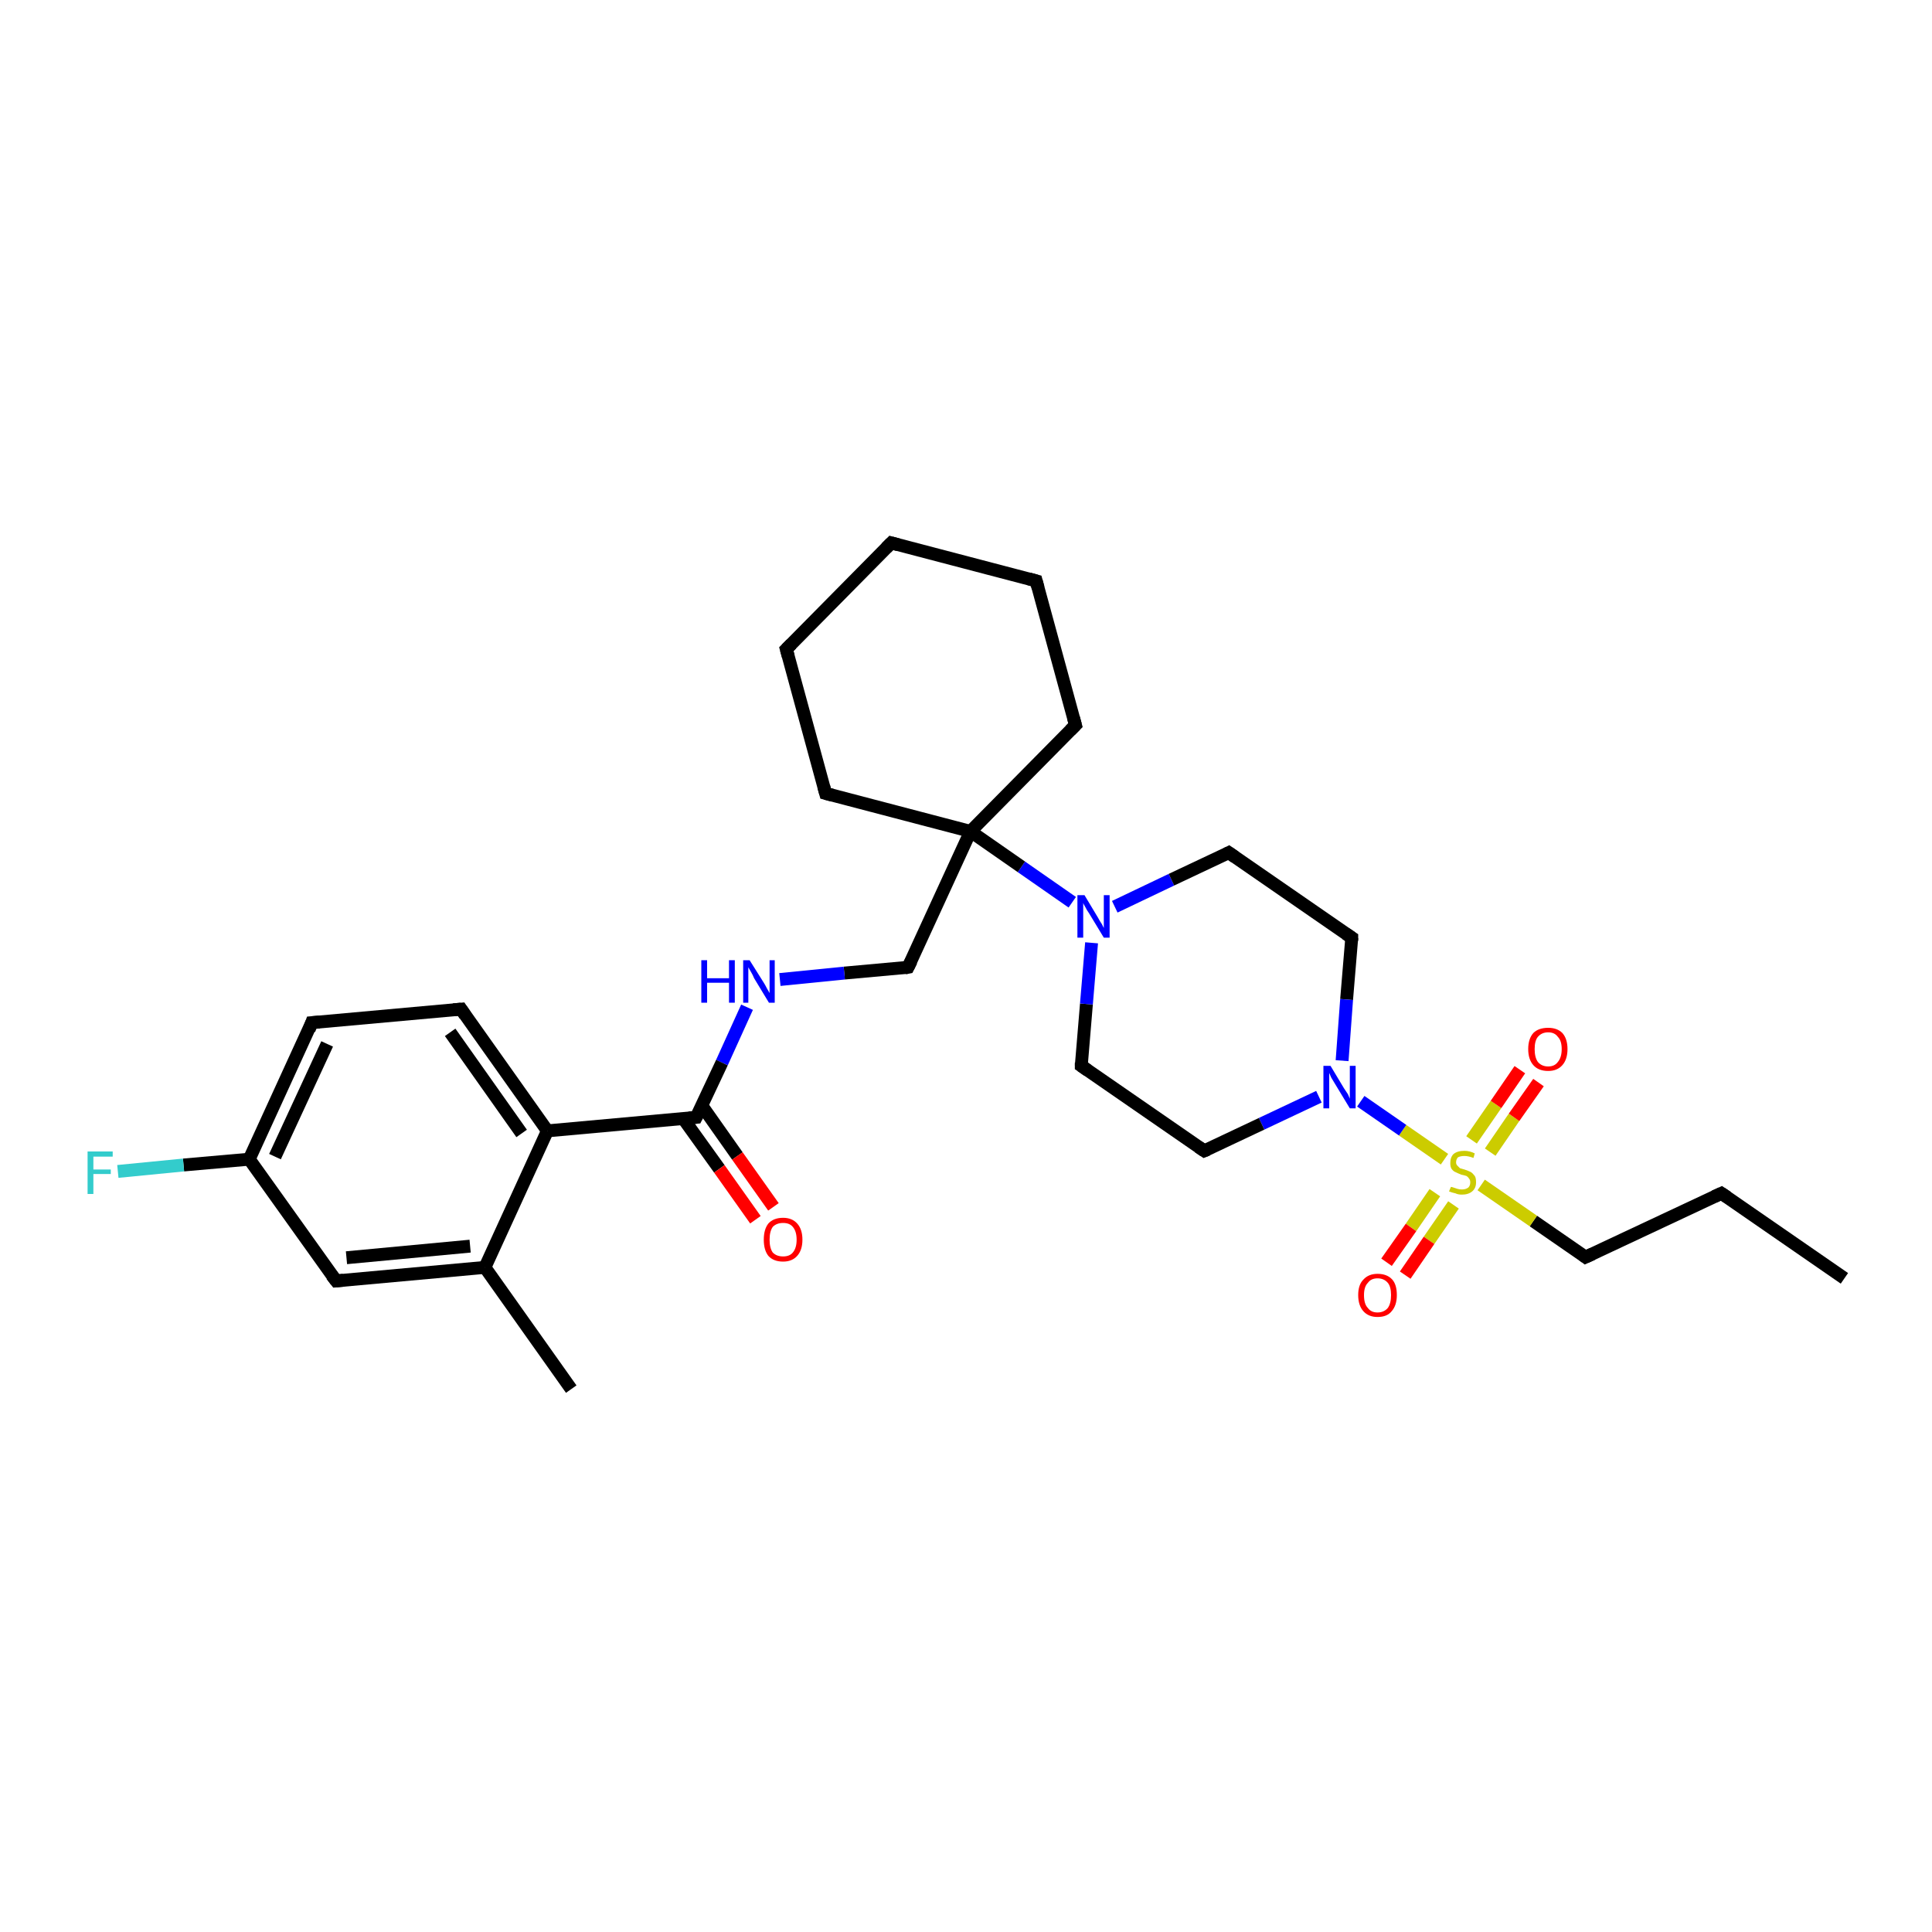 <?xml version='1.0' encoding='iso-8859-1'?>
<svg version='1.1' baseProfile='full'
              xmlns='http://www.w3.org/2000/svg'
                      xmlns:rdkit='http://www.rdkit.org/xml'
                      xmlns:xlink='http://www.w3.org/1999/xlink'
                  xml:space='preserve'
width='300px' height='300px' viewBox='0 0 300 300'>
<!-- END OF HEADER -->
<rect style='opacity:1.0;fill:#FFFFFF;stroke:none' width='300.0' height='300.0' x='0.0' y='0.0'> </rect>
<path class='bond-0 atom-0 atom-1' d='M 286.4,198.5 L 267.3,185.3' style='fill:none;fill-rule:evenodd;stroke:#000000;stroke-width:2.0px;stroke-linecap:butt;stroke-linejoin:miter;stroke-opacity:1' />
<path class='bond-1 atom-1 atom-2' d='M 267.3,185.3 L 246.2,195.2' style='fill:none;fill-rule:evenodd;stroke:#000000;stroke-width:2.0px;stroke-linecap:butt;stroke-linejoin:miter;stroke-opacity:1' />
<path class='bond-2 atom-2 atom-3' d='M 246.2,195.2 L 238.1,189.6' style='fill:none;fill-rule:evenodd;stroke:#000000;stroke-width:2.0px;stroke-linecap:butt;stroke-linejoin:miter;stroke-opacity:1' />
<path class='bond-2 atom-2 atom-3' d='M 238.1,189.6 L 230.0,184.0' style='fill:none;fill-rule:evenodd;stroke:#CCCC00;stroke-width:2.0px;stroke-linecap:butt;stroke-linejoin:miter;stroke-opacity:1' />
<path class='bond-3 atom-3 atom-4' d='M 231.4,178.9 L 235.1,173.5' style='fill:none;fill-rule:evenodd;stroke:#CCCC00;stroke-width:2.0px;stroke-linecap:butt;stroke-linejoin:miter;stroke-opacity:1' />
<path class='bond-3 atom-3 atom-4' d='M 235.1,173.5 L 238.9,168.1' style='fill:none;fill-rule:evenodd;stroke:#FF0000;stroke-width:2.0px;stroke-linecap:butt;stroke-linejoin:miter;stroke-opacity:1' />
<path class='bond-3 atom-3 atom-4' d='M 228.5,177.0 L 232.3,171.5' style='fill:none;fill-rule:evenodd;stroke:#CCCC00;stroke-width:2.0px;stroke-linecap:butt;stroke-linejoin:miter;stroke-opacity:1' />
<path class='bond-3 atom-3 atom-4' d='M 232.3,171.5 L 236.0,166.1' style='fill:none;fill-rule:evenodd;stroke:#FF0000;stroke-width:2.0px;stroke-linecap:butt;stroke-linejoin:miter;stroke-opacity:1' />
<path class='bond-4 atom-3 atom-5' d='M 222.8,185.2 L 219.1,190.6' style='fill:none;fill-rule:evenodd;stroke:#CCCC00;stroke-width:2.0px;stroke-linecap:butt;stroke-linejoin:miter;stroke-opacity:1' />
<path class='bond-4 atom-3 atom-5' d='M 219.1,190.6 L 215.3,196.0' style='fill:none;fill-rule:evenodd;stroke:#FF0000;stroke-width:2.0px;stroke-linecap:butt;stroke-linejoin:miter;stroke-opacity:1' />
<path class='bond-4 atom-3 atom-5' d='M 225.7,187.1 L 221.9,192.6' style='fill:none;fill-rule:evenodd;stroke:#CCCC00;stroke-width:2.0px;stroke-linecap:butt;stroke-linejoin:miter;stroke-opacity:1' />
<path class='bond-4 atom-3 atom-5' d='M 221.9,192.6 L 218.2,198.0' style='fill:none;fill-rule:evenodd;stroke:#FF0000;stroke-width:2.0px;stroke-linecap:butt;stroke-linejoin:miter;stroke-opacity:1' />
<path class='bond-5 atom-3 atom-6' d='M 224.3,180.0 L 217.8,175.5' style='fill:none;fill-rule:evenodd;stroke:#CCCC00;stroke-width:2.0px;stroke-linecap:butt;stroke-linejoin:miter;stroke-opacity:1' />
<path class='bond-5 atom-3 atom-6' d='M 217.8,175.5 L 211.3,171.0' style='fill:none;fill-rule:evenodd;stroke:#0000FF;stroke-width:2.0px;stroke-linecap:butt;stroke-linejoin:miter;stroke-opacity:1' />
<path class='bond-6 atom-6 atom-7' d='M 204.8,170.3 L 195.9,174.5' style='fill:none;fill-rule:evenodd;stroke:#0000FF;stroke-width:2.0px;stroke-linecap:butt;stroke-linejoin:miter;stroke-opacity:1' />
<path class='bond-6 atom-6 atom-7' d='M 195.9,174.5 L 187.0,178.7' style='fill:none;fill-rule:evenodd;stroke:#000000;stroke-width:2.0px;stroke-linecap:butt;stroke-linejoin:miter;stroke-opacity:1' />
<path class='bond-7 atom-7 atom-8' d='M 187.0,178.7 L 167.9,165.5' style='fill:none;fill-rule:evenodd;stroke:#000000;stroke-width:2.0px;stroke-linecap:butt;stroke-linejoin:miter;stroke-opacity:1' />
<path class='bond-8 atom-8 atom-9' d='M 167.9,165.5 L 168.7,155.9' style='fill:none;fill-rule:evenodd;stroke:#000000;stroke-width:2.0px;stroke-linecap:butt;stroke-linejoin:miter;stroke-opacity:1' />
<path class='bond-8 atom-8 atom-9' d='M 168.7,155.9 L 169.5,146.4' style='fill:none;fill-rule:evenodd;stroke:#0000FF;stroke-width:2.0px;stroke-linecap:butt;stroke-linejoin:miter;stroke-opacity:1' />
<path class='bond-9 atom-9 atom-10' d='M 173.1,140.8 L 181.9,136.6' style='fill:none;fill-rule:evenodd;stroke:#0000FF;stroke-width:2.0px;stroke-linecap:butt;stroke-linejoin:miter;stroke-opacity:1' />
<path class='bond-9 atom-9 atom-10' d='M 181.9,136.6 L 190.8,132.4' style='fill:none;fill-rule:evenodd;stroke:#000000;stroke-width:2.0px;stroke-linecap:butt;stroke-linejoin:miter;stroke-opacity:1' />
<path class='bond-10 atom-10 atom-11' d='M 190.8,132.4 L 209.9,145.6' style='fill:none;fill-rule:evenodd;stroke:#000000;stroke-width:2.0px;stroke-linecap:butt;stroke-linejoin:miter;stroke-opacity:1' />
<path class='bond-11 atom-9 atom-12' d='M 166.5,140.1 L 158.6,134.6' style='fill:none;fill-rule:evenodd;stroke:#0000FF;stroke-width:2.0px;stroke-linecap:butt;stroke-linejoin:miter;stroke-opacity:1' />
<path class='bond-11 atom-9 atom-12' d='M 158.6,134.6 L 150.7,129.1' style='fill:none;fill-rule:evenodd;stroke:#000000;stroke-width:2.0px;stroke-linecap:butt;stroke-linejoin:miter;stroke-opacity:1' />
<path class='bond-12 atom-12 atom-13' d='M 150.7,129.1 L 141.0,150.2' style='fill:none;fill-rule:evenodd;stroke:#000000;stroke-width:2.0px;stroke-linecap:butt;stroke-linejoin:miter;stroke-opacity:1' />
<path class='bond-13 atom-13 atom-14' d='M 141.0,150.2 L 131.1,151.1' style='fill:none;fill-rule:evenodd;stroke:#000000;stroke-width:2.0px;stroke-linecap:butt;stroke-linejoin:miter;stroke-opacity:1' />
<path class='bond-13 atom-13 atom-14' d='M 131.1,151.1 L 121.1,152.1' style='fill:none;fill-rule:evenodd;stroke:#0000FF;stroke-width:2.0px;stroke-linecap:butt;stroke-linejoin:miter;stroke-opacity:1' />
<path class='bond-14 atom-14 atom-15' d='M 116.0,156.4 L 112.1,165.0' style='fill:none;fill-rule:evenodd;stroke:#0000FF;stroke-width:2.0px;stroke-linecap:butt;stroke-linejoin:miter;stroke-opacity:1' />
<path class='bond-14 atom-14 atom-15' d='M 112.1,165.0 L 108.1,173.5' style='fill:none;fill-rule:evenodd;stroke:#000000;stroke-width:2.0px;stroke-linecap:butt;stroke-linejoin:miter;stroke-opacity:1' />
<path class='bond-15 atom-15 atom-16' d='M 106.1,173.7 L 111.7,181.5' style='fill:none;fill-rule:evenodd;stroke:#000000;stroke-width:2.0px;stroke-linecap:butt;stroke-linejoin:miter;stroke-opacity:1' />
<path class='bond-15 atom-15 atom-16' d='M 111.7,181.5 L 117.3,189.4' style='fill:none;fill-rule:evenodd;stroke:#FF0000;stroke-width:2.0px;stroke-linecap:butt;stroke-linejoin:miter;stroke-opacity:1' />
<path class='bond-15 atom-15 atom-16' d='M 109.0,171.7 L 114.5,179.5' style='fill:none;fill-rule:evenodd;stroke:#000000;stroke-width:2.0px;stroke-linecap:butt;stroke-linejoin:miter;stroke-opacity:1' />
<path class='bond-15 atom-15 atom-16' d='M 114.5,179.5 L 120.1,187.4' style='fill:none;fill-rule:evenodd;stroke:#FF0000;stroke-width:2.0px;stroke-linecap:butt;stroke-linejoin:miter;stroke-opacity:1' />
<path class='bond-16 atom-15 atom-17' d='M 108.1,173.5 L 85.0,175.6' style='fill:none;fill-rule:evenodd;stroke:#000000;stroke-width:2.0px;stroke-linecap:butt;stroke-linejoin:miter;stroke-opacity:1' />
<path class='bond-17 atom-17 atom-18' d='M 85.0,175.6 L 71.6,156.7' style='fill:none;fill-rule:evenodd;stroke:#000000;stroke-width:2.0px;stroke-linecap:butt;stroke-linejoin:miter;stroke-opacity:1' />
<path class='bond-17 atom-17 atom-18' d='M 81.0,176.0 L 69.9,160.3' style='fill:none;fill-rule:evenodd;stroke:#000000;stroke-width:2.0px;stroke-linecap:butt;stroke-linejoin:miter;stroke-opacity:1' />
<path class='bond-18 atom-18 atom-19' d='M 71.6,156.7 L 48.4,158.8' style='fill:none;fill-rule:evenodd;stroke:#000000;stroke-width:2.0px;stroke-linecap:butt;stroke-linejoin:miter;stroke-opacity:1' />
<path class='bond-19 atom-19 atom-20' d='M 48.4,158.8 L 38.7,180.0' style='fill:none;fill-rule:evenodd;stroke:#000000;stroke-width:2.0px;stroke-linecap:butt;stroke-linejoin:miter;stroke-opacity:1' />
<path class='bond-19 atom-19 atom-20' d='M 50.8,162.1 L 42.7,179.6' style='fill:none;fill-rule:evenodd;stroke:#000000;stroke-width:2.0px;stroke-linecap:butt;stroke-linejoin:miter;stroke-opacity:1' />
<path class='bond-20 atom-20 atom-21' d='M 38.7,180.0 L 28.5,180.9' style='fill:none;fill-rule:evenodd;stroke:#000000;stroke-width:2.0px;stroke-linecap:butt;stroke-linejoin:miter;stroke-opacity:1' />
<path class='bond-20 atom-20 atom-21' d='M 28.5,180.9 L 18.3,181.9' style='fill:none;fill-rule:evenodd;stroke:#33CCCC;stroke-width:2.0px;stroke-linecap:butt;stroke-linejoin:miter;stroke-opacity:1' />
<path class='bond-21 atom-20 atom-22' d='M 38.7,180.0 L 52.2,198.9' style='fill:none;fill-rule:evenodd;stroke:#000000;stroke-width:2.0px;stroke-linecap:butt;stroke-linejoin:miter;stroke-opacity:1' />
<path class='bond-22 atom-22 atom-23' d='M 52.2,198.9 L 75.3,196.8' style='fill:none;fill-rule:evenodd;stroke:#000000;stroke-width:2.0px;stroke-linecap:butt;stroke-linejoin:miter;stroke-opacity:1' />
<path class='bond-22 atom-22 atom-23' d='M 53.8,195.3 L 73.0,193.5' style='fill:none;fill-rule:evenodd;stroke:#000000;stroke-width:2.0px;stroke-linecap:butt;stroke-linejoin:miter;stroke-opacity:1' />
<path class='bond-23 atom-23 atom-24' d='M 75.3,196.8 L 88.7,215.7' style='fill:none;fill-rule:evenodd;stroke:#000000;stroke-width:2.0px;stroke-linecap:butt;stroke-linejoin:miter;stroke-opacity:1' />
<path class='bond-24 atom-12 atom-25' d='M 150.7,129.1 L 167.0,112.6' style='fill:none;fill-rule:evenodd;stroke:#000000;stroke-width:2.0px;stroke-linecap:butt;stroke-linejoin:miter;stroke-opacity:1' />
<path class='bond-25 atom-25 atom-26' d='M 167.0,112.6 L 160.9,90.2' style='fill:none;fill-rule:evenodd;stroke:#000000;stroke-width:2.0px;stroke-linecap:butt;stroke-linejoin:miter;stroke-opacity:1' />
<path class='bond-26 atom-26 atom-27' d='M 160.9,90.2 L 138.4,84.3' style='fill:none;fill-rule:evenodd;stroke:#000000;stroke-width:2.0px;stroke-linecap:butt;stroke-linejoin:miter;stroke-opacity:1' />
<path class='bond-27 atom-27 atom-28' d='M 138.4,84.3 L 122.1,100.8' style='fill:none;fill-rule:evenodd;stroke:#000000;stroke-width:2.0px;stroke-linecap:butt;stroke-linejoin:miter;stroke-opacity:1' />
<path class='bond-28 atom-28 atom-29' d='M 122.1,100.8 L 128.2,123.2' style='fill:none;fill-rule:evenodd;stroke:#000000;stroke-width:2.0px;stroke-linecap:butt;stroke-linejoin:miter;stroke-opacity:1' />
<path class='bond-29 atom-11 atom-6' d='M 209.9,145.6 L 209.1,155.2' style='fill:none;fill-rule:evenodd;stroke:#000000;stroke-width:2.0px;stroke-linecap:butt;stroke-linejoin:miter;stroke-opacity:1' />
<path class='bond-29 atom-11 atom-6' d='M 209.1,155.2 L 208.4,164.7' style='fill:none;fill-rule:evenodd;stroke:#0000FF;stroke-width:2.0px;stroke-linecap:butt;stroke-linejoin:miter;stroke-opacity:1' />
<path class='bond-30 atom-29 atom-12' d='M 128.2,123.2 L 150.7,129.1' style='fill:none;fill-rule:evenodd;stroke:#000000;stroke-width:2.0px;stroke-linecap:butt;stroke-linejoin:miter;stroke-opacity:1' />
<path class='bond-31 atom-23 atom-17' d='M 75.3,196.8 L 85.0,175.6' style='fill:none;fill-rule:evenodd;stroke:#000000;stroke-width:2.0px;stroke-linecap:butt;stroke-linejoin:miter;stroke-opacity:1' />
<path d='M 268.2,185.9 L 267.3,185.3 L 266.2,185.8' style='fill:none;stroke:#000000;stroke-width:2.0px;stroke-linecap:butt;stroke-linejoin:miter;stroke-opacity:1;' />
<path d='M 247.3,194.7 L 246.2,195.2 L 245.8,194.9' style='fill:none;stroke:#000000;stroke-width:2.0px;stroke-linecap:butt;stroke-linejoin:miter;stroke-opacity:1;' />
<path d='M 187.5,178.5 L 187.0,178.7 L 186.1,178.1' style='fill:none;stroke:#000000;stroke-width:2.0px;stroke-linecap:butt;stroke-linejoin:miter;stroke-opacity:1;' />
<path d='M 168.9,166.2 L 167.9,165.5 L 167.9,165.0' style='fill:none;stroke:#000000;stroke-width:2.0px;stroke-linecap:butt;stroke-linejoin:miter;stroke-opacity:1;' />
<path d='M 190.4,132.6 L 190.8,132.4 L 191.8,133.1' style='fill:none;stroke:#000000;stroke-width:2.0px;stroke-linecap:butt;stroke-linejoin:miter;stroke-opacity:1;' />
<path d='M 209.0,145.0 L 209.9,145.6 L 209.9,146.1' style='fill:none;stroke:#000000;stroke-width:2.0px;stroke-linecap:butt;stroke-linejoin:miter;stroke-opacity:1;' />
<path d='M 141.5,149.2 L 141.0,150.2 L 140.5,150.3' style='fill:none;stroke:#000000;stroke-width:2.0px;stroke-linecap:butt;stroke-linejoin:miter;stroke-opacity:1;' />
<path d='M 108.3,173.1 L 108.1,173.5 L 107.0,173.6' style='fill:none;stroke:#000000;stroke-width:2.0px;stroke-linecap:butt;stroke-linejoin:miter;stroke-opacity:1;' />
<path d='M 72.2,157.6 L 71.6,156.7 L 70.4,156.8' style='fill:none;stroke:#000000;stroke-width:2.0px;stroke-linecap:butt;stroke-linejoin:miter;stroke-opacity:1;' />
<path d='M 49.6,158.7 L 48.4,158.8 L 48.0,159.9' style='fill:none;stroke:#000000;stroke-width:2.0px;stroke-linecap:butt;stroke-linejoin:miter;stroke-opacity:1;' />
<path d='M 51.5,198.0 L 52.2,198.9 L 53.3,198.8' style='fill:none;stroke:#000000;stroke-width:2.0px;stroke-linecap:butt;stroke-linejoin:miter;stroke-opacity:1;' />
<path d='M 166.2,113.4 L 167.0,112.6 L 166.7,111.5' style='fill:none;stroke:#000000;stroke-width:2.0px;stroke-linecap:butt;stroke-linejoin:miter;stroke-opacity:1;' />
<path d='M 161.2,91.3 L 160.9,90.2 L 159.8,89.9' style='fill:none;stroke:#000000;stroke-width:2.0px;stroke-linecap:butt;stroke-linejoin:miter;stroke-opacity:1;' />
<path d='M 139.5,84.6 L 138.4,84.3 L 137.6,85.1' style='fill:none;stroke:#000000;stroke-width:2.0px;stroke-linecap:butt;stroke-linejoin:miter;stroke-opacity:1;' />
<path d='M 122.9,100.0 L 122.1,100.8 L 122.4,101.9' style='fill:none;stroke:#000000;stroke-width:2.0px;stroke-linecap:butt;stroke-linejoin:miter;stroke-opacity:1;' />
<path d='M 127.9,122.1 L 128.2,123.2 L 129.3,123.5' style='fill:none;stroke:#000000;stroke-width:2.0px;stroke-linecap:butt;stroke-linejoin:miter;stroke-opacity:1;' />
<path class='atom-3' d='M 225.3 184.3
Q 225.4 184.3, 225.7 184.4
Q 226.0 184.5, 226.3 184.6
Q 226.6 184.7, 227.0 184.7
Q 227.6 184.7, 228.0 184.4
Q 228.3 184.1, 228.3 183.6
Q 228.3 183.2, 228.1 183.0
Q 228.0 182.8, 227.7 182.6
Q 227.4 182.5, 226.9 182.4
Q 226.4 182.2, 226.0 182.0
Q 225.7 181.9, 225.4 181.5
Q 225.2 181.2, 225.2 180.6
Q 225.2 179.7, 225.7 179.2
Q 226.3 178.7, 227.4 178.7
Q 228.2 178.7, 229.0 179.1
L 228.8 179.8
Q 228.0 179.5, 227.4 179.5
Q 226.8 179.5, 226.4 179.7
Q 226.1 180.0, 226.1 180.5
Q 226.1 180.8, 226.3 181.0
Q 226.5 181.2, 226.7 181.4
Q 227.0 181.5, 227.4 181.6
Q 228.0 181.8, 228.4 182.0
Q 228.7 182.2, 229.0 182.6
Q 229.2 182.9, 229.2 183.6
Q 229.2 184.5, 228.6 185.0
Q 228.0 185.5, 227.0 185.5
Q 226.4 185.5, 226.0 185.3
Q 225.5 185.2, 225.0 185.0
L 225.3 184.3
' fill='#CCCC00'/>
<path class='atom-4' d='M 237.3 162.9
Q 237.3 161.3, 238.1 160.4
Q 238.9 159.6, 240.4 159.6
Q 241.8 159.6, 242.6 160.4
Q 243.4 161.3, 243.4 162.9
Q 243.4 164.5, 242.6 165.4
Q 241.8 166.3, 240.4 166.3
Q 238.9 166.3, 238.1 165.4
Q 237.3 164.5, 237.3 162.9
M 240.4 165.6
Q 241.4 165.6, 241.9 164.9
Q 242.5 164.2, 242.5 162.9
Q 242.5 161.6, 241.9 161.0
Q 241.4 160.3, 240.4 160.3
Q 239.4 160.3, 238.8 161.0
Q 238.3 161.6, 238.3 162.9
Q 238.3 164.2, 238.8 164.9
Q 239.4 165.6, 240.4 165.6
' fill='#FF0000'/>
<path class='atom-5' d='M 210.9 201.1
Q 210.9 199.5, 211.7 198.7
Q 212.5 197.8, 213.9 197.8
Q 215.4 197.8, 216.2 198.7
Q 216.9 199.5, 216.9 201.1
Q 216.9 202.7, 216.1 203.6
Q 215.4 204.5, 213.9 204.5
Q 212.5 204.5, 211.7 203.6
Q 210.9 202.7, 210.9 201.1
M 213.9 203.8
Q 214.9 203.8, 215.5 203.1
Q 216.0 202.4, 216.0 201.1
Q 216.0 199.8, 215.5 199.2
Q 214.9 198.5, 213.9 198.5
Q 212.9 198.5, 212.4 199.2
Q 211.8 199.8, 211.8 201.1
Q 211.8 202.5, 212.4 203.1
Q 212.9 203.8, 213.9 203.8
' fill='#FF0000'/>
<path class='atom-6' d='M 206.6 165.5
L 208.7 169.0
Q 208.9 169.3, 209.3 169.9
Q 209.6 170.6, 209.6 170.6
L 209.6 165.5
L 210.5 165.5
L 210.5 172.1
L 209.6 172.1
L 207.3 168.3
Q 207.0 167.8, 206.7 167.3
Q 206.5 166.8, 206.4 166.6
L 206.4 172.1
L 205.5 172.1
L 205.5 165.5
L 206.6 165.5
' fill='#0000FF'/>
<path class='atom-9' d='M 168.4 139.0
L 170.5 142.5
Q 170.7 142.9, 171.1 143.5
Q 171.4 144.1, 171.4 144.1
L 171.4 139.0
L 172.3 139.0
L 172.3 145.6
L 171.4 145.6
L 169.1 141.8
Q 168.8 141.4, 168.5 140.8
Q 168.2 140.3, 168.2 140.2
L 168.2 145.6
L 167.3 145.6
L 167.3 139.0
L 168.4 139.0
' fill='#0000FF'/>
<path class='atom-14' d='M 108.9 149.1
L 109.8 149.1
L 109.8 151.9
L 113.2 151.9
L 113.2 149.1
L 114.1 149.1
L 114.1 155.7
L 113.2 155.7
L 113.2 152.6
L 109.8 152.6
L 109.8 155.7
L 108.9 155.7
L 108.9 149.1
' fill='#0000FF'/>
<path class='atom-14' d='M 116.4 149.1
L 118.6 152.6
Q 118.8 152.9, 119.1 153.5
Q 119.5 154.2, 119.5 154.2
L 119.5 149.1
L 120.3 149.1
L 120.3 155.7
L 119.4 155.7
L 117.1 151.9
Q 116.9 151.4, 116.6 150.9
Q 116.3 150.4, 116.2 150.2
L 116.2 155.7
L 115.4 155.7
L 115.4 149.1
L 116.4 149.1
' fill='#0000FF'/>
<path class='atom-16' d='M 118.6 192.5
Q 118.6 190.9, 119.3 190.0
Q 120.1 189.1, 121.6 189.1
Q 123.0 189.1, 123.8 190.0
Q 124.6 190.9, 124.6 192.5
Q 124.6 194.1, 123.8 195.0
Q 123.0 195.9, 121.6 195.9
Q 120.1 195.9, 119.3 195.0
Q 118.6 194.1, 118.6 192.5
M 121.6 195.1
Q 122.6 195.1, 123.1 194.5
Q 123.7 193.8, 123.7 192.5
Q 123.7 191.2, 123.1 190.5
Q 122.6 189.9, 121.6 189.9
Q 120.6 189.9, 120.0 190.5
Q 119.5 191.2, 119.5 192.5
Q 119.5 193.8, 120.0 194.5
Q 120.6 195.1, 121.6 195.1
' fill='#FF0000'/>
<path class='atom-21' d='M 13.6 178.8
L 17.5 178.8
L 17.5 179.6
L 14.5 179.6
L 14.5 181.6
L 17.2 181.6
L 17.2 182.3
L 14.5 182.3
L 14.5 185.4
L 13.6 185.4
L 13.6 178.8
' fill='#33CCCC'/>
</svg>
